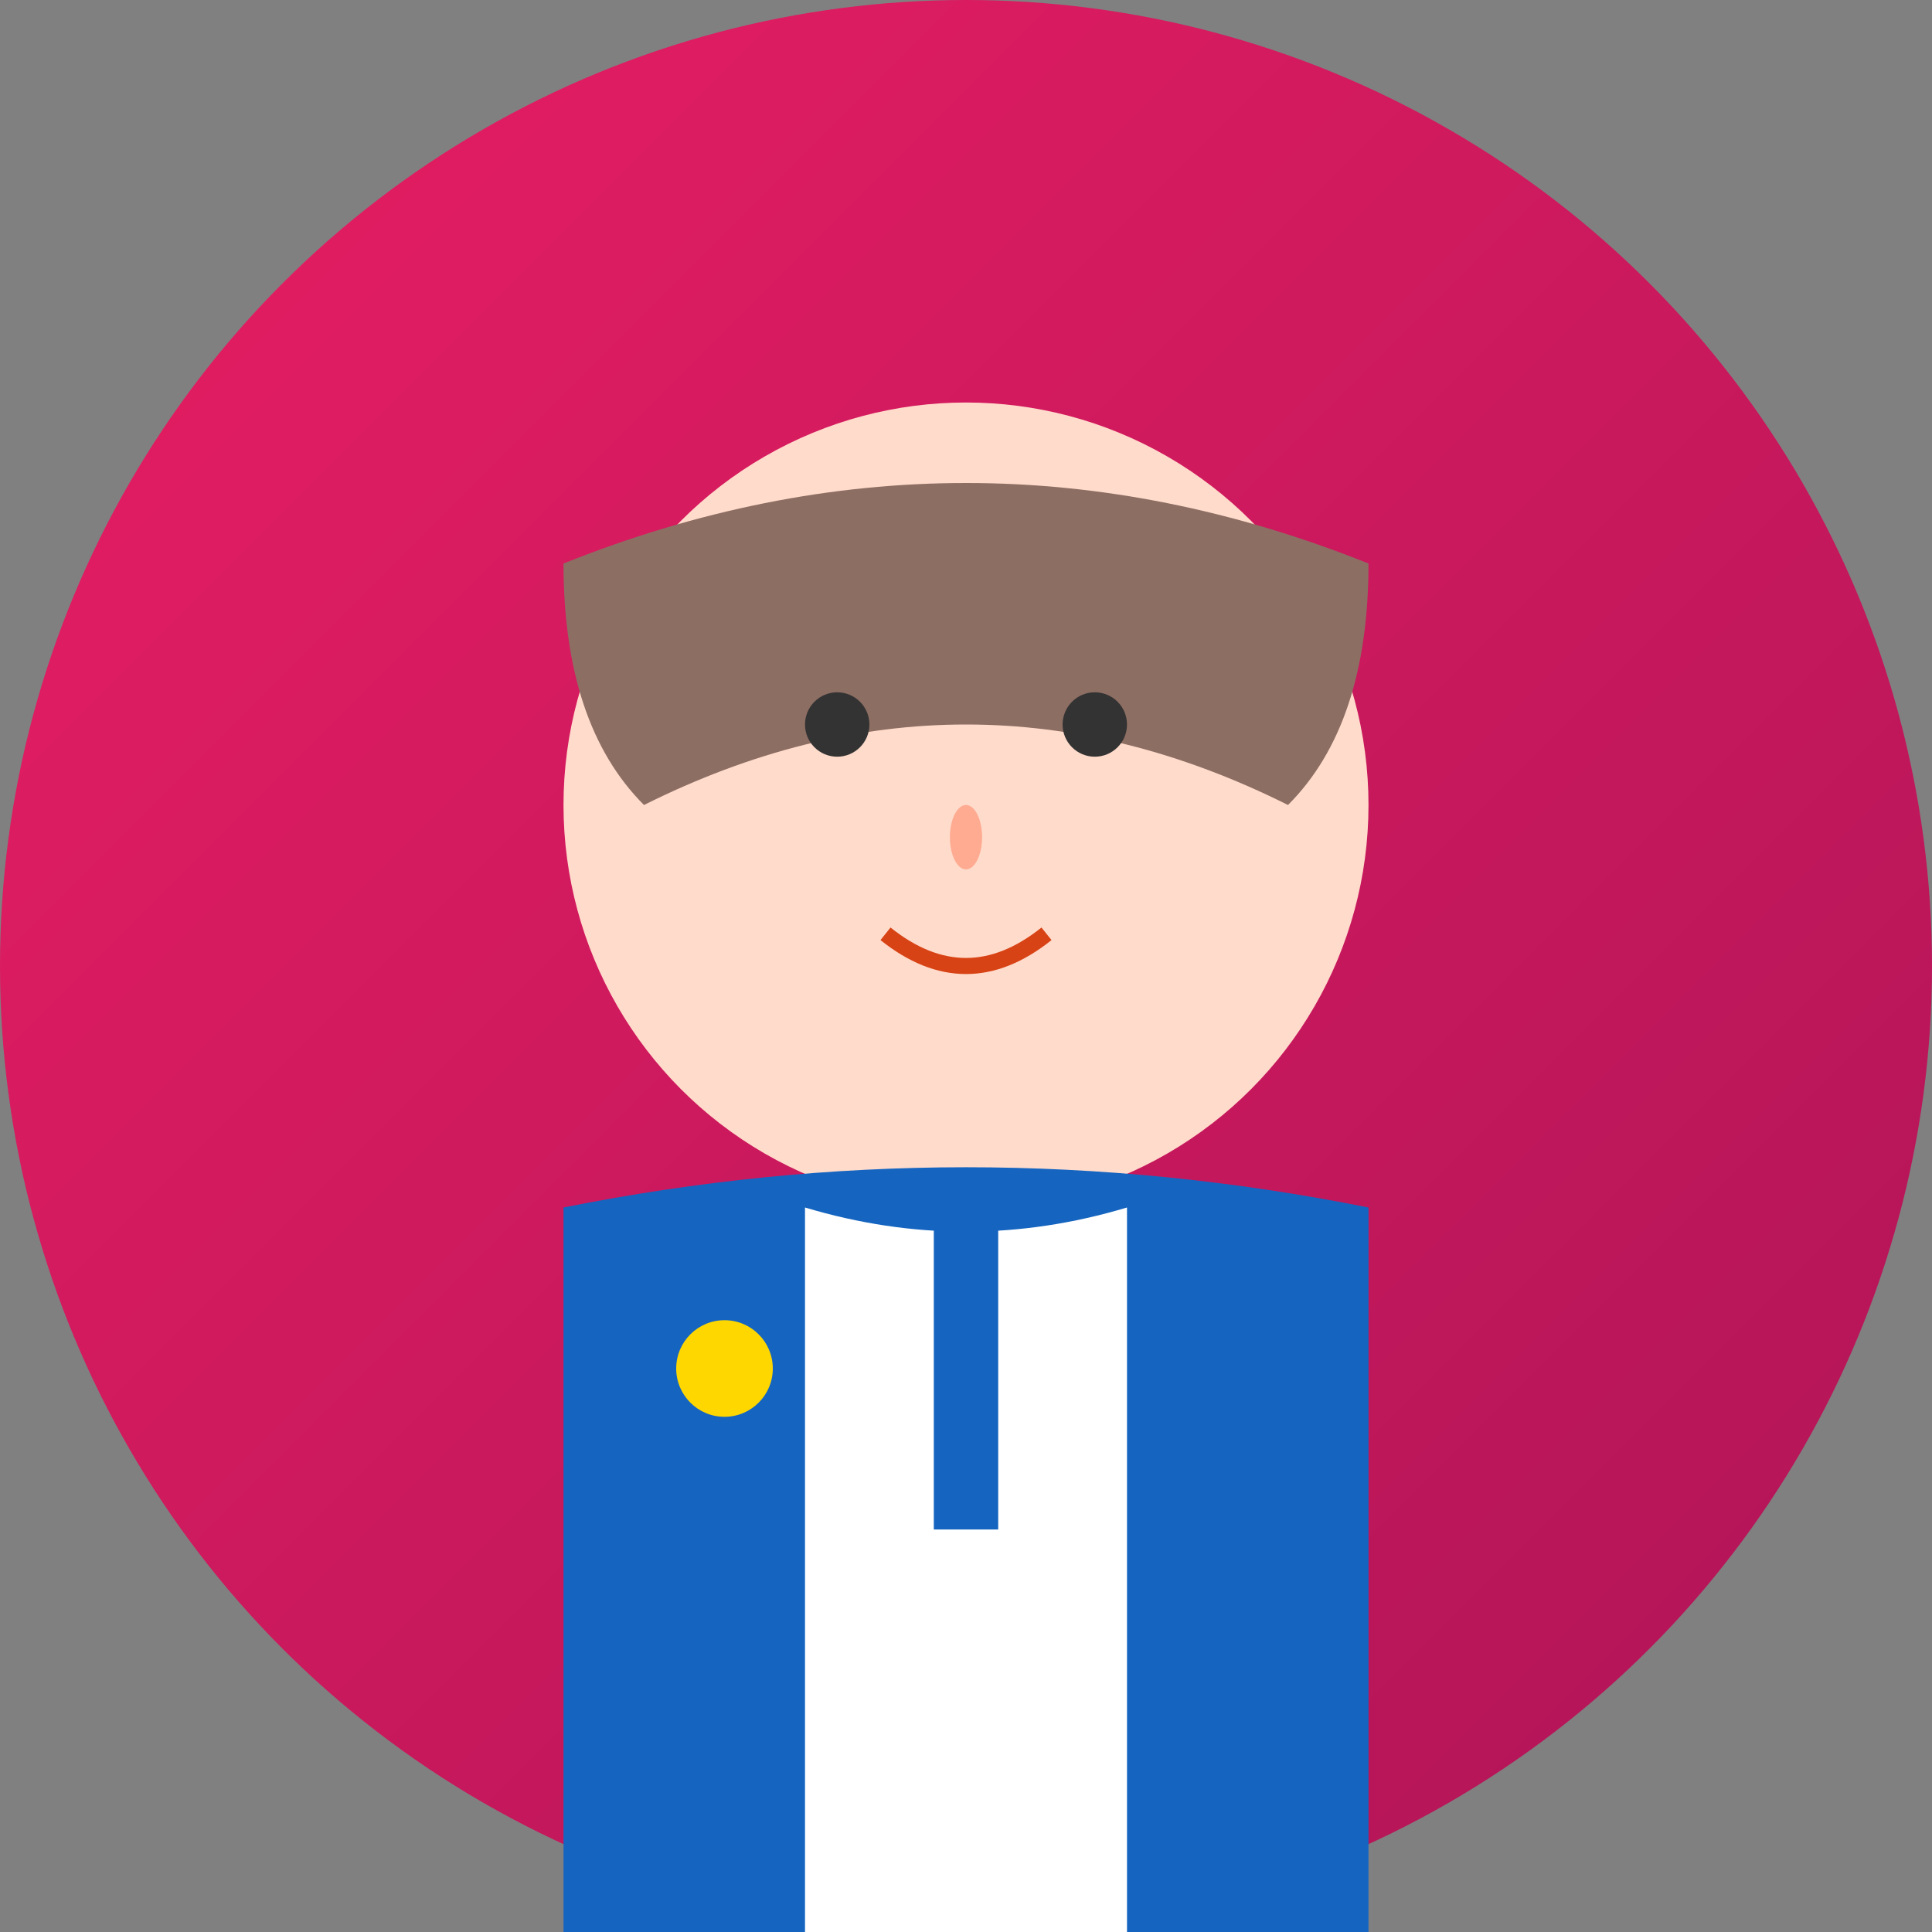<svg width="120" height="120" viewBox="0 0 120 120" xmlns="http://www.w3.org/2000/svg">
  <rect x="0" y="0" width="120" height="120" fill="#808080" stroke="none"/>
  <defs>
    <linearGradient id="ceoGradient" x1="0%" y1="0%" x2="100%" y2="100%">
      <stop offset="0%" style="stop-color:#e91e63;stop-opacity:1" />
      <stop offset="100%" style="stop-color:#ad1457;stop-opacity:1" />
    </linearGradient>
  </defs>
  
  <!-- Background circle -->
  <circle cx="60" cy="60" r="60" fill="url(#ceoGradient)"/>
  
  <!-- Face -->
  <circle cx="60" cy="50" r="25" fill="#ffdbcb"/>
  
  <!-- Hair -->
  <path d="M35 35 Q60 25 85 35 Q85 45 80 50 Q70 45 60 45 Q50 45 40 50 Q35 45 35 35" fill="#8d6e63"/>
  
  <!-- Eyes -->
  <circle cx="52" cy="45" r="2" fill="#333"/>
  <circle cx="68" cy="45" r="2" fill="#333"/>
  
  <!-- Nose -->
  <ellipse cx="60" cy="52" rx="1" ry="2" fill="#ffab91"/>
  
  <!-- Mouth -->
  <path d="M55 58 Q60 62 65 58" stroke="#d84315" stroke-width="1" fill="none"/>
  
  <!-- Professional attire -->
  <path d="M35 75 Q60 70 85 75 L85 120 L35 120 Z" fill="#1565c0"/>
  <path d="M50 75 Q60 78 70 75 L70 120 L50 120 Z" fill="white"/>
  <rect x="58" y="75" width="4" height="20" fill="#1565c0"/>
  
  <!-- Professional badge/pin -->
  <circle cx="45" cy="85" r="3" fill="#ffd700"/>
</svg>